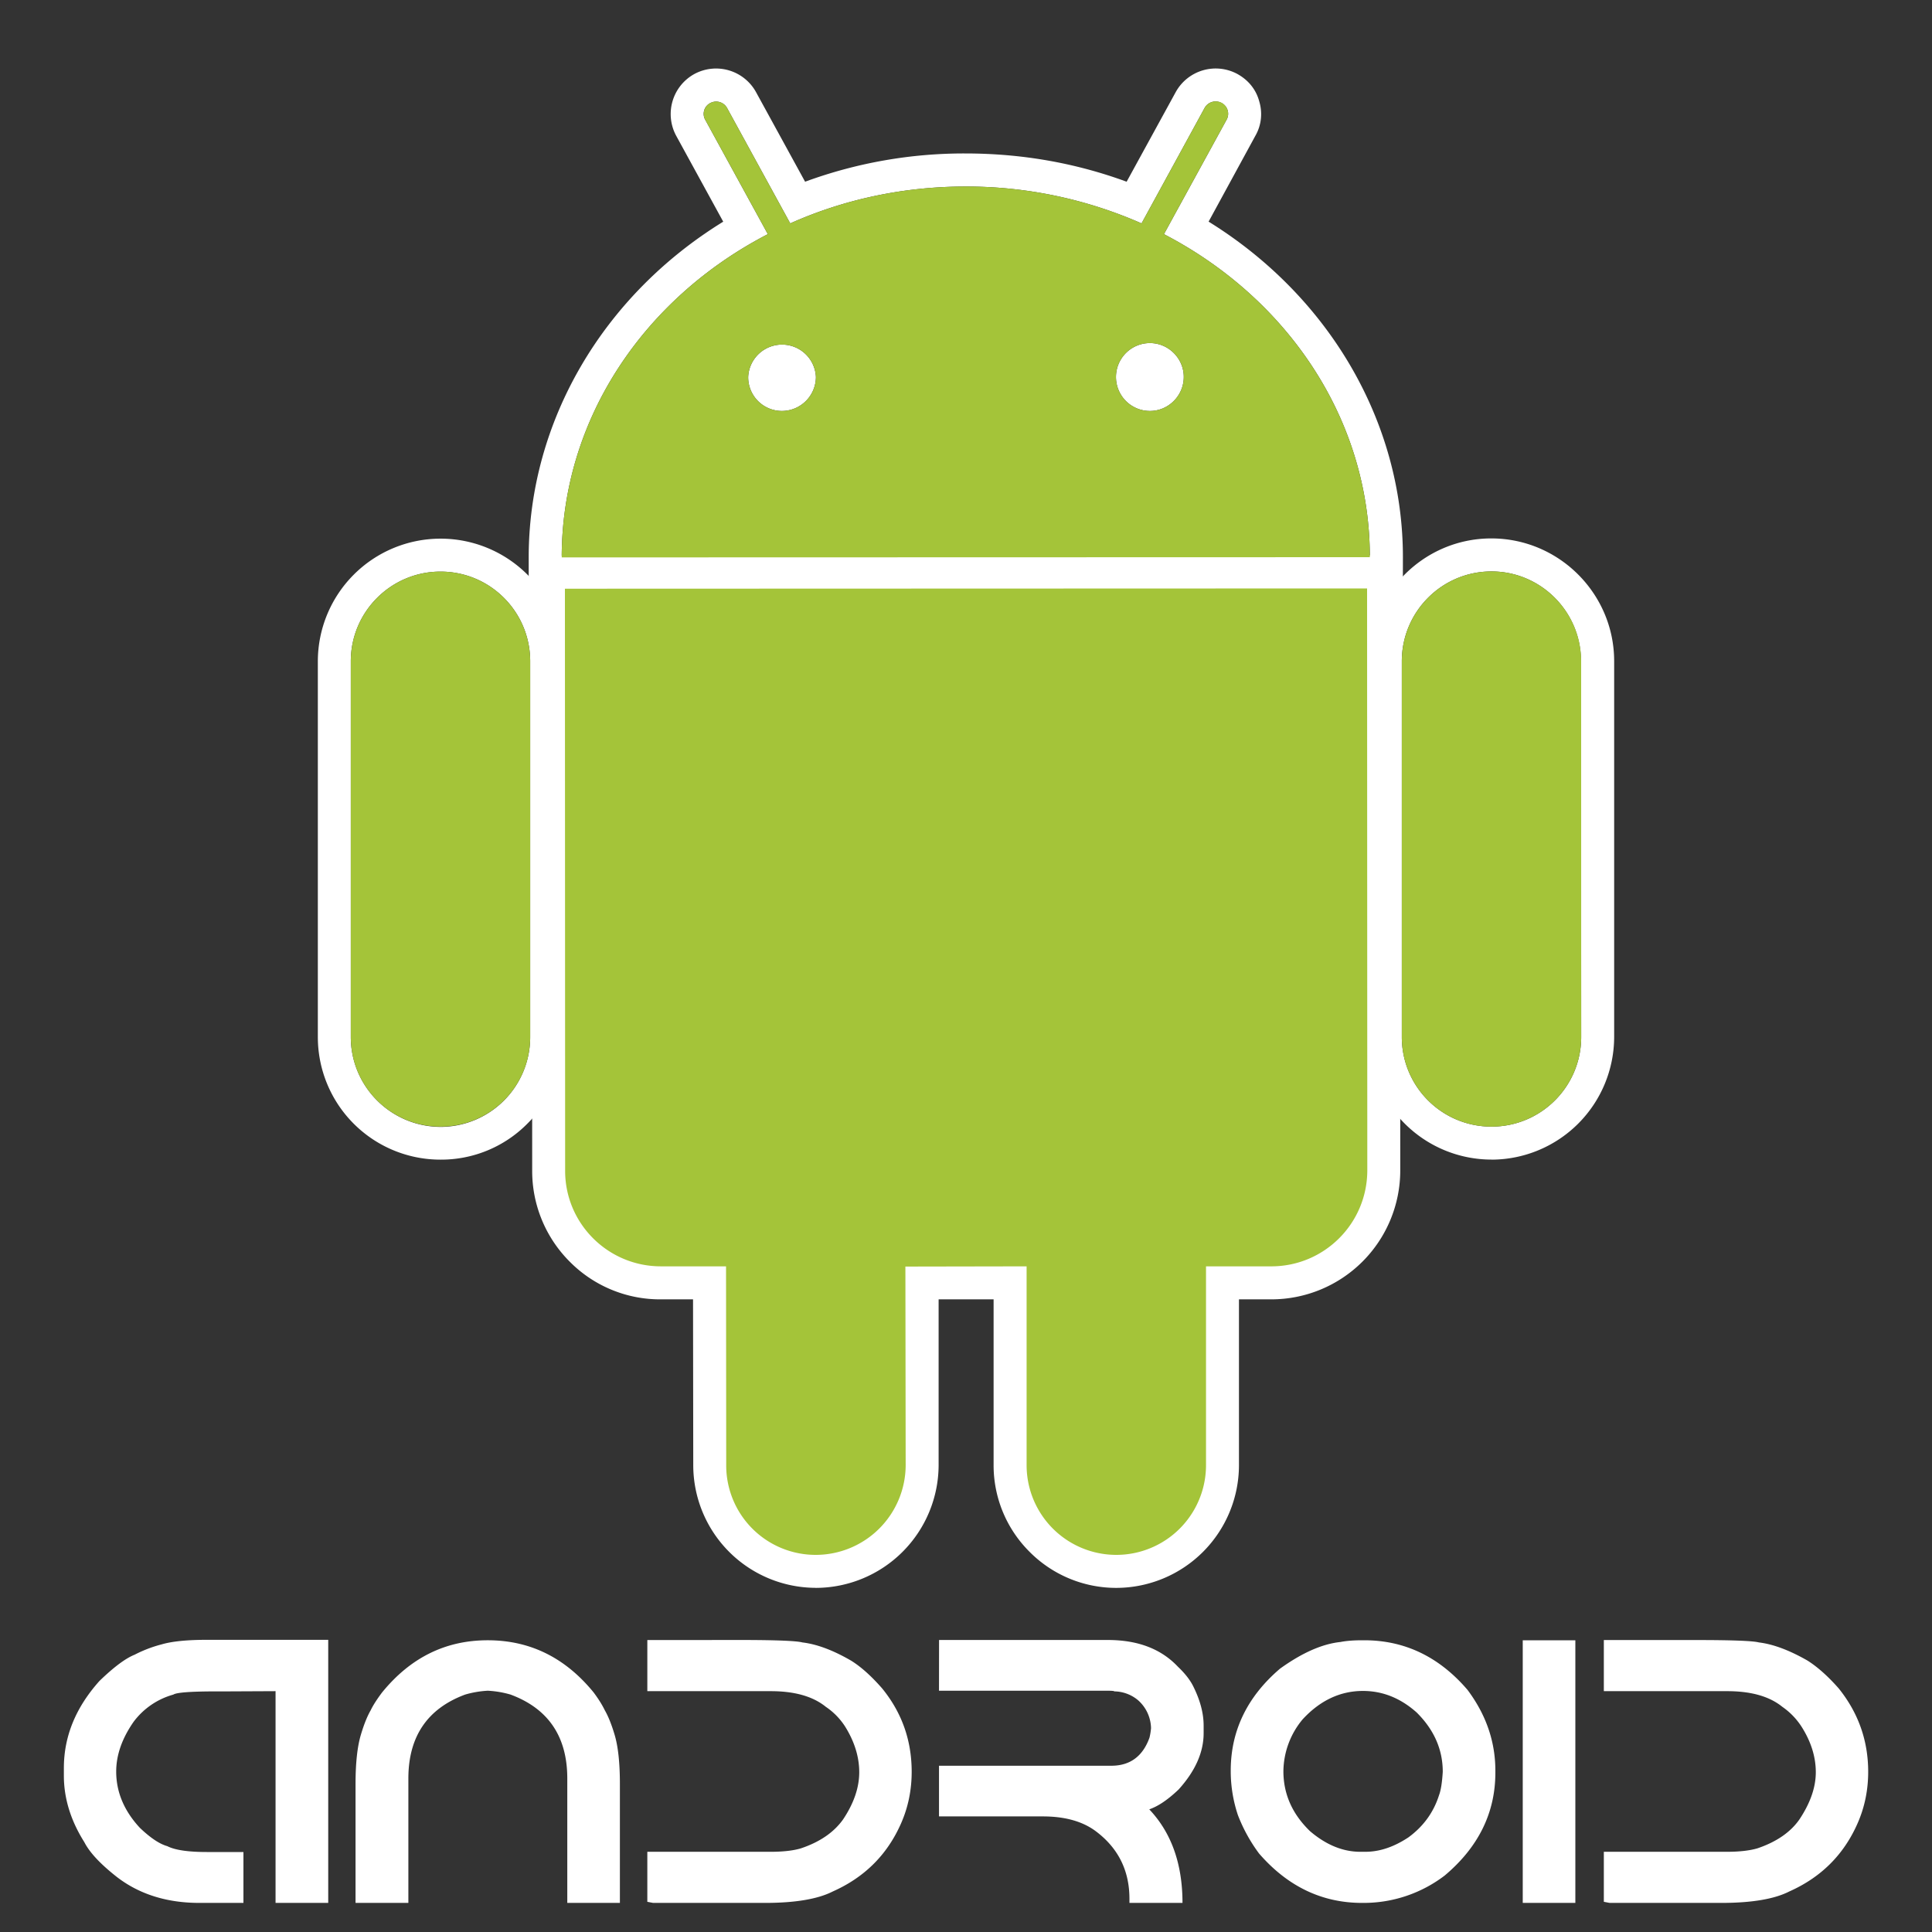 <svg xmlns="http://www.w3.org/2000/svg" viewBox="0 0 35 35"><rect x="0" y="0" width="35" height="35" fill="#333333" stroke="none"/><path fill="#fff" d="M3.746 29.707h2.2v4.766h-.954v-3.836l-.851.004h-.207c-.477 0-.739.02-.793.058a1.35 1.35 0 0 0-.72.492c-.21.301-.316.602-.316.903 0 .367.141.71.43 1.02.192.183.356.292.496.331.137.07.375.106.715.106h.664v.922h-.797c-.59 0-1.09-.157-1.496-.47-.293-.23-.492-.44-.59-.632-.246-.39-.37-.793-.37-1.203v-.137c0-.574.214-1.097.644-1.578.258-.25.472-.41.637-.476a2.33 2.33 0 0 1 .492-.188c.187-.055.46-.082.816-.082zm7.008.953c.094.125.16.235.203.324.063.11.121.254.176.438.066.219.097.52.097.898v2.153h-.953v-2.254c0-.758-.343-1.266-1.027-1.52a1.799 1.799 0 0 0-.414-.07 1.804 1.804 0 0 0-.41.07c-.684.254-1.028.762-1.028 1.52v2.254h-.957V32.32c0-.379.032-.68.098-.898.055-.184.113-.328.176-.438.043-.09.113-.199.207-.324.516-.633 1.152-.945 1.914-.945s1.402.312 1.918.945zm2.68-.95c.64 0 1.007.017 1.101.044.262.031.555.14.88.328.179.11.366.277.565.504.36.441.536.945.536 1.512 0 .328-.063.64-.192.933-.25.57-.664.98-1.238 1.235-.266.136-.676.207-1.227.207h-2.027l-.105-.02v-.906h2.234c.238 0 .422-.024.55-.063.348-.117.598-.293.762-.523.196-.293.293-.578.293-.856 0-.277-.086-.554-.254-.824a1.236 1.236 0 0 0-.351-.36c-.234-.19-.566-.284-1-.284h-2.234v-.926zm3.578 0h3.058c.543 0 .965.161 1.27.485.137.13.23.254.285.371.117.239.18.47.18.696v.136c0 .348-.153.688-.453 1.02-.196.187-.372.305-.532.36.403.425.602.992.602 1.695h-.961v-.075c0-.52-.211-.933-.629-1.238-.242-.172-.555-.254-.941-.254h-1.88v-.918h3.122c.34 0 .57-.172.691-.508.016-.066.024-.125.028-.171a.694.694 0 0 0-.235-.508.683.683 0 0 0-.43-.16c0-.008-.046-.012-.136-.012h-3.04zm7.668.005h.035c.73 0 1.355.297 1.87.898.337.45.505.938.505 1.465v.035c0 .73-.309 1.352-.918 1.864a2.42 2.42 0 0 1-1.465.496h-.031c-.73 0-1.352-.301-1.867-.895a2.923 2.923 0 0 1-.383-.695 2.512 2.512 0 0 1-.13-.778v-.03c0-.72.298-1.337.892-1.845.402-.289.765-.449 1.097-.484.102-.02.23-.031.395-.031zm-1.43 2.37c0 .415.16.778.484 1.09.29.247.594.372.91.372h.09c.258 0 .516-.086.782-.262.273-.2.457-.457.554-.765.032-.083.055-.223.067-.422 0-.403-.157-.762-.473-1.075-.293-.261-.617-.39-.973-.39-.41 0-.777.172-1.093.515a1.49 1.49 0 0 0-.348.938zm4.336-2.37h.953v4.758h-.953zm3.172-.004c.64 0 1.008.016 1.105.043.258.031.551.14.88.328.175.11.366.277.566.504.355.441.535.945.535 1.512 0 .328-.063.64-.192.933-.25.57-.664.98-1.238 1.235-.266.136-.676.207-1.23.207H29.16l-.105-.02v-.906h2.234c.234 0 .418-.024.55-.063.345-.117.599-.293.759-.523.195-.293.297-.578.297-.856 0-.277-.086-.554-.258-.824a1.277 1.277 0 0 0-.348-.36c-.234-.19-.566-.284-1-.284h-2.234v-.926zM7.98 21.008a2.221 2.221 0 0 1-2.222-2.223V11.98a2.224 2.224 0 0 1 3.793-1.574c.422.422.652.98.652 1.574v6.805a2.19 2.19 0 0 1-.648 1.57 2.197 2.197 0 0 1-1.575.653m0-10.653c-.898 0-1.625.73-1.625 1.625v6.805c0 .902.73 1.625 1.625 1.63a1.627 1.627 0 0 0 1.625-1.63V11.98c0-.898-.726-1.625-1.625-1.625"/><path fill="#fff" d="M25.414 10.691h-.598l-14.64.004h-.598v-.597c0-2.453 1.336-4.735 3.524-6.082L12.25 2.46a.828.828 0 0 1 .332-1.121.827.827 0 0 1 1.113.328l.89 1.625a8.346 8.346 0 0 1 2.903-.512c1.02 0 1.996.172 2.922.512l.89-1.625a.827.827 0 0 1 1.114-.328c.2.11.34.281.398.496.063.21.04.434-.07.625l-.847 1.555c2.183 1.351 3.52 3.629 3.52 6.078zm-4.328-6.449l1.133-2.07a.22.22 0 0 0-.086-.305.227.227 0 0 0-.309.086L20.68 4.047a7.872 7.872 0 0 0-3.184-.668c-1.14 0-2.219.238-3.18.668l-1.144-2.09a.226.226 0 0 0-.305-.09.219.219 0 0 0-.09.305l1.133 2.07c-2.23 1.153-3.734 3.34-3.734 5.856l14.64-.004c0-2.512-1.503-4.696-3.73-5.852m-6.922 3.203a.611.611 0 0 1-.61-.613.614.614 0 0 1 1.227 0 .618.618 0 0 1-.617.613m6.668 0a.614.614 0 1 1 0-1.23c.336 0 .613.277.613.613 0 .34-.277.617-.613.617m-6.055 21.32a2.223 2.223 0 0 1-2.218-2.222l-.004-3.004h-.582a2.3 2.3 0 0 1-1.649-.68 2.32 2.32 0 0 1-.683-1.652l-.004-10.543v-.598h.597l14.532-.004h.597v.598l.004 10.547a2.336 2.336 0 0 1-2.332 2.332h-.59v3.004a2.226 2.226 0 0 1-2.218 2.223 2.21 2.21 0 0 1-1.575-.653 2.21 2.21 0 0 1-.652-1.57v-3.004h-.996v3.004a2.23 2.23 0 0 1-2.227 2.223"/><path fill="#fff" d="M10.238 21.207c0 .961.774 1.738 1.735 1.738h1.18l.003 3.598a1.624 1.624 0 1 0 3.246 0v-3.598l2.196-.004v3.602a1.624 1.624 0 1 0 3.25 0v-3.602h1.183c.957 0 1.735-.777 1.735-1.734V10.66l-14.532.004zm16.782-.2a2.224 2.224 0 0 1-2.223-2.222V11.98c0-1.226.996-2.226 2.219-2.226 1.226 0 2.226 1 2.226 2.223v6.808a2.226 2.226 0 0 1-2.222 2.223m0-10.656c-.899 0-1.625.73-1.625 1.628v6.805c0 .899.726 1.625 1.625 1.625.898 0 1.625-.726 1.625-1.625l-.004-6.808c0-.895-.727-1.625-1.621-1.625"/><path fill="#a4c439" d="M7.98 10.355c-.898 0-1.625.73-1.625 1.625v6.805c0 .902.73 1.625 1.625 1.625.899 0 1.625-.723 1.625-1.625V11.98c0-.898-.726-1.625-1.625-1.625m13.106-6.113l1.133-2.07a.225.225 0 0 0-.086-.309.232.232 0 0 0-.309.09L20.68 4.047a7.872 7.872 0 0 0-3.184-.668c-1.14 0-2.219.238-3.18.668l-1.144-2.09a.225.225 0 0 0-.305-.09.222.222 0 0 0-.09.305l1.133 2.07c-2.23 1.153-3.734 3.34-3.734 5.856l14.64-.004c0-2.512-1.503-4.696-3.73-5.852m-6.922 3.203a.611.611 0 0 1-.61-.613.614.614 0 0 1 1.227 0 .618.618 0 0 1-.617.613m6.668 0a.615.615 0 0 1 0-1.23c.336 0 .613.277.613.613 0 .34-.277.617-.613.617m-10.598 3.22l.004 10.546c0 .957.778 1.73 1.735 1.73h1.18l.003 3.602a1.62 1.62 0 0 0 1.621 1.625 1.63 1.63 0 0 0 1.63-1.625l-.005-3.598 2.196-.004v3.602a1.624 1.624 0 1 0 3.25 0v-3.602h1.183c.957 0 1.735-.773 1.739-1.734l-.004-10.547zm18.41 1.312c0-.895-.73-1.625-1.624-1.625-.899 0-1.625.73-1.625 1.628v6.805c0 .899.726 1.625 1.625 1.625.898 0 1.625-.726 1.625-1.625zm0 0"/></svg>